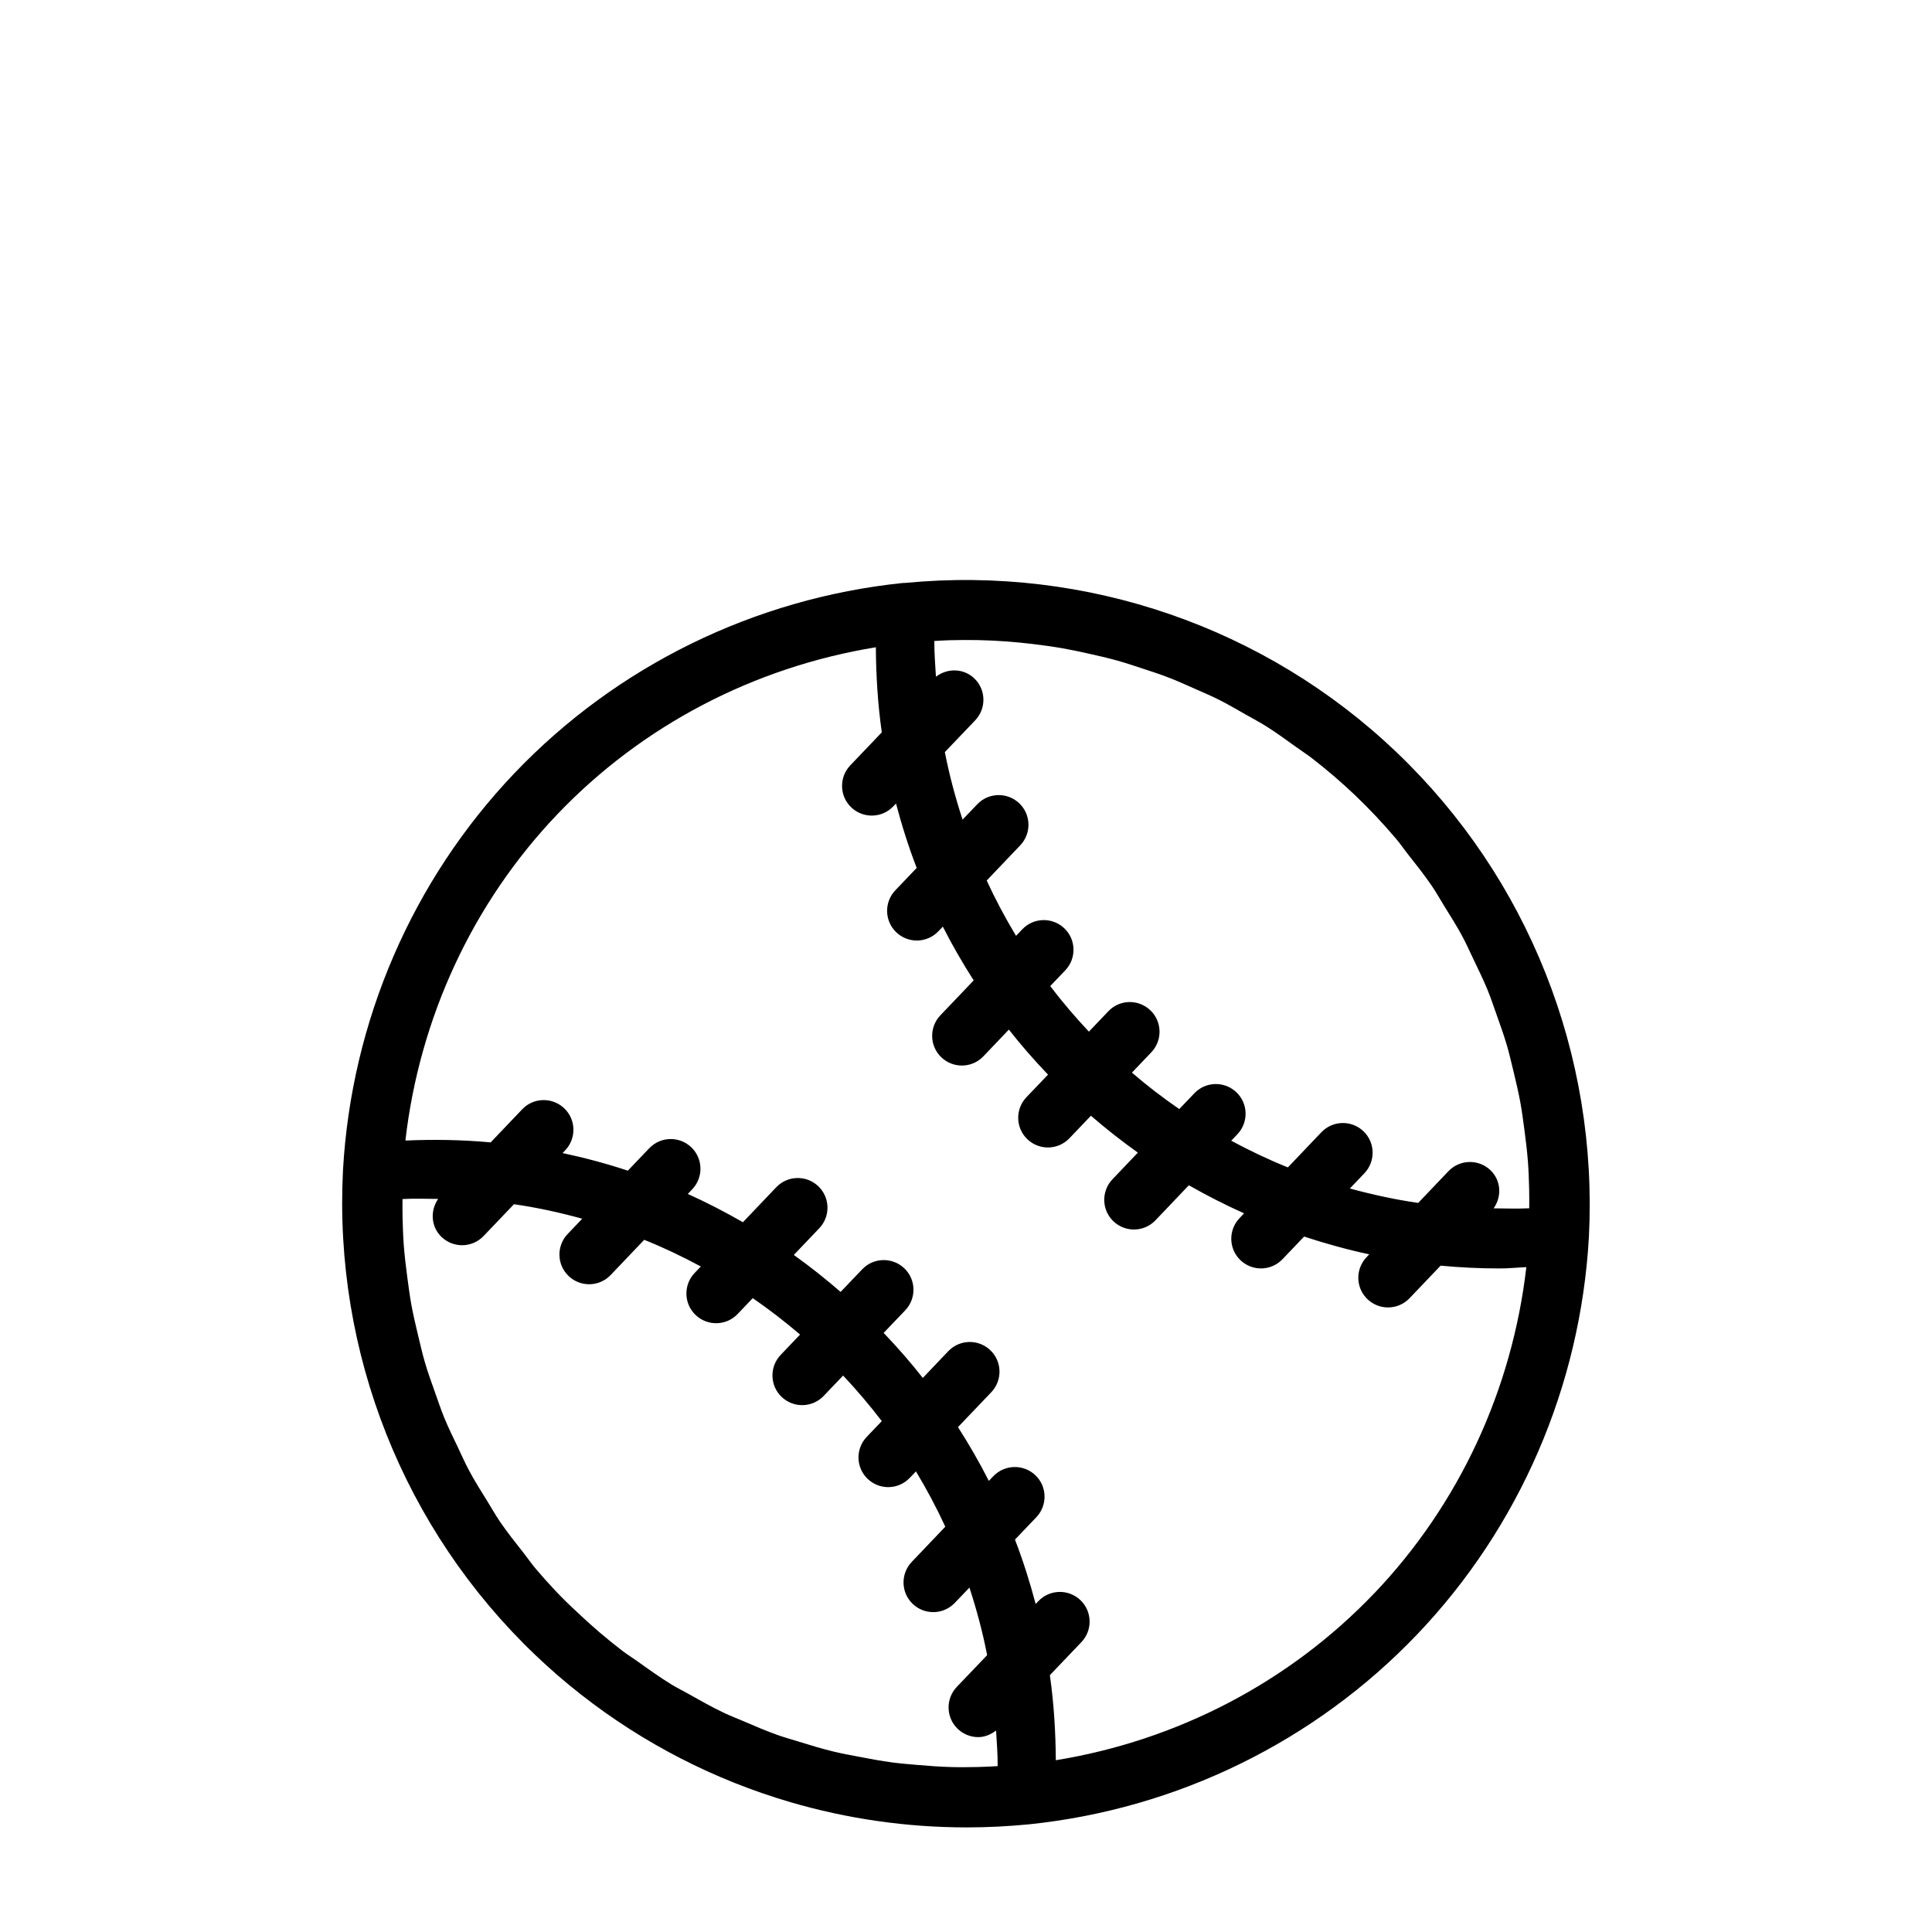 <?xml version="1.0" encoding="UTF-8"?>
<!-- Uploaded to: ICON Repo, www.iconrepo.com, Generator: ICON Repo Mixer Tools -->
<svg fill="#000000" width="800px" height="800px" version="1.1" viewBox="144 144 512 512" xmlns="http://www.w3.org/2000/svg">
 <path d="m514.09 343.34c-34.73-33.125-82.168-49.469-130.09-44.871-0.27 0.031-0.52 0.016-0.789 0.031-39.25 4.078-75.777 21.98-102.86 50.383s-43.219 65.746-45.453 105.17c-2.504 48.414 16.09 95.266 50.996 128.57 3.856 3.684 7.887 7.164 12.043 10.422 16.641 13.051 35.504 22.688 55.562 28.559 15.035 4.394 30.75 6.676 46.664 6.676 5.512 0 11.051-0.285 16.594-0.82 39.25-4.078 75.777-21.98 102.86-50.383 27.078-28.402 43.219-65.746 45.453-105.17 2.508-48.41-16.086-95.266-50.977-128.56zm24.895 110.77c-3.148-2.992-8.125-2.883-11.133 0.27l-8.016 8.406c-6.125-0.883-12.156-2.203-18.105-3.824l3.856-4.047c2.992-3.148 2.883-8.141-0.27-11.133-3.148-2.992-8.125-2.883-11.133 0.27l-8.879 9.32c-5.133-2.062-10.141-4.441-15.02-7.07l1.637-1.715c2.992-3.148 2.883-8.141-0.27-11.133-3.148-2.992-8.125-2.883-11.133 0.27l-4 4.188c-4.328-2.977-8.516-6.188-12.547-9.652l5.148-5.398c2.992-3.148 2.883-8.141-0.27-11.133-3.164-2.992-8.125-2.898-11.133 0.27l-5.148 5.398c-3.637-3.856-7.055-7.887-10.25-12.074l4-4.188c2.992-3.148 2.883-8.141-0.27-11.133-3.148-2.992-8.125-2.883-11.133 0.27l-1.652 1.73c-2.867-4.754-5.465-9.637-7.777-14.656l8.895-9.336c2.992-3.148 2.883-8.141-0.27-11.133-3.148-2.992-8.141-2.883-11.133 0.27l-3.891 4.062c-1.906-5.856-3.512-11.824-4.691-17.902l8.047-8.422c2.992-3.148 2.883-8.141-0.27-11.133-2.852-2.691-7.102-2.723-10.141-0.426-0.188-3.148-0.441-6.281-0.426-9.461 1.371-0.078 2.754-0.172 4.125-0.203 2.504-0.062 5.008-0.078 7.496-0.031 2.551 0.062 5.086 0.172 7.621 0.363 2.297 0.172 4.582 0.41 6.863 0.676 2.644 0.316 5.273 0.676 7.887 1.133 2.188 0.379 4.344 0.852 6.504 1.324 2.613 0.582 5.211 1.164 7.777 1.875 2.172 0.598 4.312 1.309 6.453 2.016 2.473 0.805 4.93 1.605 7.352 2.535 2.25 0.867 4.441 1.859 6.644 2.832 2.234 0.992 4.473 1.938 6.66 3.023 2.379 1.195 4.676 2.551 7.008 3.871 1.922 1.086 3.871 2.125 5.746 3.305 2.66 1.684 5.211 3.559 7.777 5.398 1.418 1.023 2.898 1.969 4.281 3.039 3.906 3.039 7.699 6.281 11.32 9.73 3.84 3.668 7.461 7.527 10.863 11.539 1.148 1.355 2.125 2.816 3.227 4.203 2.156 2.723 4.312 5.449 6.266 8.312 1.195 1.762 2.219 3.621 3.336 5.414 1.621 2.629 3.289 5.227 4.738 7.949 1.07 2 1.984 4.078 2.977 6.141 1.258 2.629 2.551 5.258 3.668 7.965 0.898 2.188 1.637 4.426 2.426 6.66 0.945 2.66 1.906 5.32 2.707 8.047 0.676 2.332 1.211 4.691 1.793 7.055 0.645 2.707 1.289 5.398 1.793 8.141 0.441 2.441 0.754 4.894 1.086 7.352 0.363 2.738 0.691 5.481 0.914 8.25 0.188 2.504 0.27 5.008 0.332 7.527 0.047 1.637 0.016 3.258 0.016 4.894-3.164 0.156-6.297 0.047-9.43 0.016 2.219-3.144 1.98-7.394-0.852-10.105zm-253.07 105.55c-1.102-1.309-2.062-2.723-3.117-4.062-2.188-2.769-4.394-5.543-6.375-8.453-1.164-1.715-2.172-3.543-3.273-5.305-1.652-2.66-3.336-5.305-4.801-8.062-1.07-1.984-1.969-4.031-2.93-6.062-1.273-2.66-2.582-5.305-3.699-8.031-0.883-2.172-1.621-4.394-2.41-6.613-0.961-2.676-1.922-5.352-2.723-8.094-0.676-2.312-1.211-4.691-1.777-7.039-0.645-2.707-1.289-5.414-1.793-8.156-0.441-2.441-0.754-4.894-1.086-7.352-0.363-2.738-0.691-5.481-0.914-8.25-0.188-2.504-0.27-5.008-0.332-7.527-0.047-1.637-0.016-3.273-0.016-4.894 3.164-0.172 6.297-0.062 9.445-0.031-2.156 3.133-1.922 7.398 0.914 10.094 1.527 1.449 3.481 2.172 5.434 2.172 2.078 0 4.156-0.82 5.699-2.441l8.047-8.422c6.125 0.883 12.156 2.203 18.09 3.84l-3.871 4.062c-2.992 3.148-2.883 8.141 0.27 11.133 1.527 1.449 3.481 2.172 5.434 2.172 2.078 0 4.156-0.82 5.699-2.441l8.895-9.336c5.133 2.062 10.125 4.441 15.004 7.07l-1.652 1.73c-2.992 3.148-2.883 8.141 0.27 11.133 1.527 1.449 3.481 2.172 5.434 2.172 2.078 0 4.156-0.82 5.699-2.441l4-4.203c4.328 2.977 8.516 6.203 12.547 9.652l-5.148 5.398c-2.992 3.148-2.883 8.141 0.27 11.133 1.527 1.449 3.481 2.172 5.434 2.172 2.078 0 4.156-0.82 5.699-2.441l5.148-5.398c3.637 3.856 7.055 7.887 10.25 12.074l-4 4.188c-2.992 3.148-2.883 8.141 0.27 11.133 1.527 1.449 3.481 2.172 5.434 2.172 2.078 0 4.156-0.82 5.699-2.441l1.652-1.73c2.867 4.754 5.465 9.637 7.777 14.656l-8.895 9.336c-2.992 3.148-2.883 8.141 0.27 11.133 1.527 1.449 3.481 2.172 5.434 2.172 2.078 0 4.156-0.82 5.699-2.441l3.891-4.062c1.906 5.856 3.512 11.824 4.691 17.902l-8.047 8.422c-2.992 3.148-2.883 8.141 0.27 11.133 1.527 1.449 3.481 2.172 5.434 2.172 1.684 0 3.305-0.676 4.707-1.746 0.188 3.133 0.441 6.266 0.426 9.43-1.746 0.094-3.496 0.203-5.227 0.234-2.312 0.047-4.629 0.078-6.926 0.016-3.055-0.078-6.094-0.301-9.133-0.566-2.172-0.188-4.359-0.363-6.519-0.645-3.133-0.41-6.219-0.992-9.305-1.59-2.031-0.395-4.062-0.754-6.062-1.227-3.164-0.754-6.266-1.699-9.367-2.66-1.875-0.582-3.762-1.102-5.606-1.746-3.164-1.117-6.234-2.441-9.305-3.762-1.715-0.738-3.465-1.402-5.148-2.203-3.133-1.496-6.172-3.211-9.195-4.914-1.527-0.867-3.102-1.637-4.613-2.551-3.18-1.953-6.234-4.141-9.289-6.328-1.227-0.883-2.519-1.668-3.715-2.582-4.188-3.211-8.219-6.644-12.074-10.328-3.984-3.637-7.59-7.512-10.988-11.523zm222.32 6.531c-22.5 23.602-52.238 39.047-84.434 44.289-0.047-7.59-0.52-15.129-1.574-22.547l8.359-8.754c2.992-3.148 2.883-8.141-0.27-11.133-3.148-2.992-8.141-2.883-11.133 0.27l-0.723 0.754c-1.527-5.793-3.336-11.492-5.481-17.066l5.668-5.934c2.992-3.148 2.883-8.141-0.27-11.133-3.148-2.977-8.125-2.867-11.133 0.27l-1.195 1.242c-2.473-4.879-5.211-9.621-8.172-14.25l8.832-9.258c2.992-3.148 2.883-8.141-0.27-11.133-3.148-2.992-8.125-2.883-11.133 0.27l-6.754 7.086c-3.242-4.141-6.707-8.094-10.375-11.934l5.731-6c2.992-3.148 2.883-8.141-0.27-11.133-3.148-2.977-8.125-2.883-11.133 0.27l-5.731 6c-4-3.465-8.125-6.738-12.406-9.793l6.754-7.086c2.992-3.148 2.883-8.141-0.27-11.133-3.148-2.992-8.125-2.883-11.133 0.27l-8.832 9.273c-4.754-2.723-9.621-5.242-14.609-7.496l1.18-1.242c2.992-3.148 2.883-8.141-0.27-11.133-3.148-2.992-8.125-2.883-11.133 0.27l-5.668 5.934c-5.668-1.875-11.445-3.418-17.301-4.66l0.707-0.738c2.992-3.148 2.883-8.141-0.27-11.133-3.148-2.992-8.141-2.883-11.133 0.27l-8.359 8.77c-7.461-0.691-15.004-0.82-22.594-0.488 3.731-32.418 17.742-62.852 40.242-86.434 22.5-23.602 52.238-39.047 84.434-44.289 0.047 7.59 0.52 15.129 1.574 22.547l-8.359 8.754c-2.992 3.148-2.883 8.141 0.27 11.133 1.527 1.449 3.481 2.172 5.434 2.172 2.078 0 4.156-0.82 5.699-2.441l0.723-0.754c1.527 5.793 3.336 11.492 5.481 17.066l-5.668 5.934c-2.992 3.148-2.883 8.141 0.27 11.133 1.527 1.449 3.481 2.172 5.434 2.172 2.078 0 4.156-0.82 5.699-2.441l1.195-1.242c2.473 4.879 5.211 9.621 8.172 14.25l-8.832 9.258c-2.992 3.148-2.883 8.141 0.27 11.133 1.527 1.449 3.481 2.172 5.434 2.172 2.078 0 4.156-0.82 5.699-2.441l6.754-7.086c3.242 4.141 6.707 8.094 10.375 11.934l-5.731 6c-2.992 3.148-2.883 8.141 0.27 11.133 1.527 1.449 3.481 2.172 5.434 2.172 2.078 0 4.156-0.82 5.699-2.441l5.699-5.969c4 3.465 8.156 6.723 12.438 9.777l-6.738 7.07c-2.992 3.148-2.883 8.141 0.27 11.133 1.527 1.449 3.481 2.172 5.434 2.172 2.078 0 4.156-0.82 5.699-2.441l8.848-9.289c4.769 2.723 9.652 5.211 14.641 7.445l-1.227 1.289c-2.992 3.148-2.883 8.141 0.27 11.133 1.527 1.449 3.481 2.172 5.434 2.172 2.078 0 4.156-0.82 5.699-2.441l5.731-6c5.668 1.859 11.414 3.465 17.254 4.707l-0.723 0.77c-2.992 3.148-2.883 8.141 0.27 11.133 1.527 1.449 3.481 2.172 5.434 2.172 2.078 0 4.156-0.82 5.699-2.441l8.234-8.629c5.195 0.488 10.438 0.738 15.695 0.738 2.332 0 4.691-0.25 7.023-0.348-3.746 32.414-17.773 62.816-40.258 86.398z"/>
</svg>